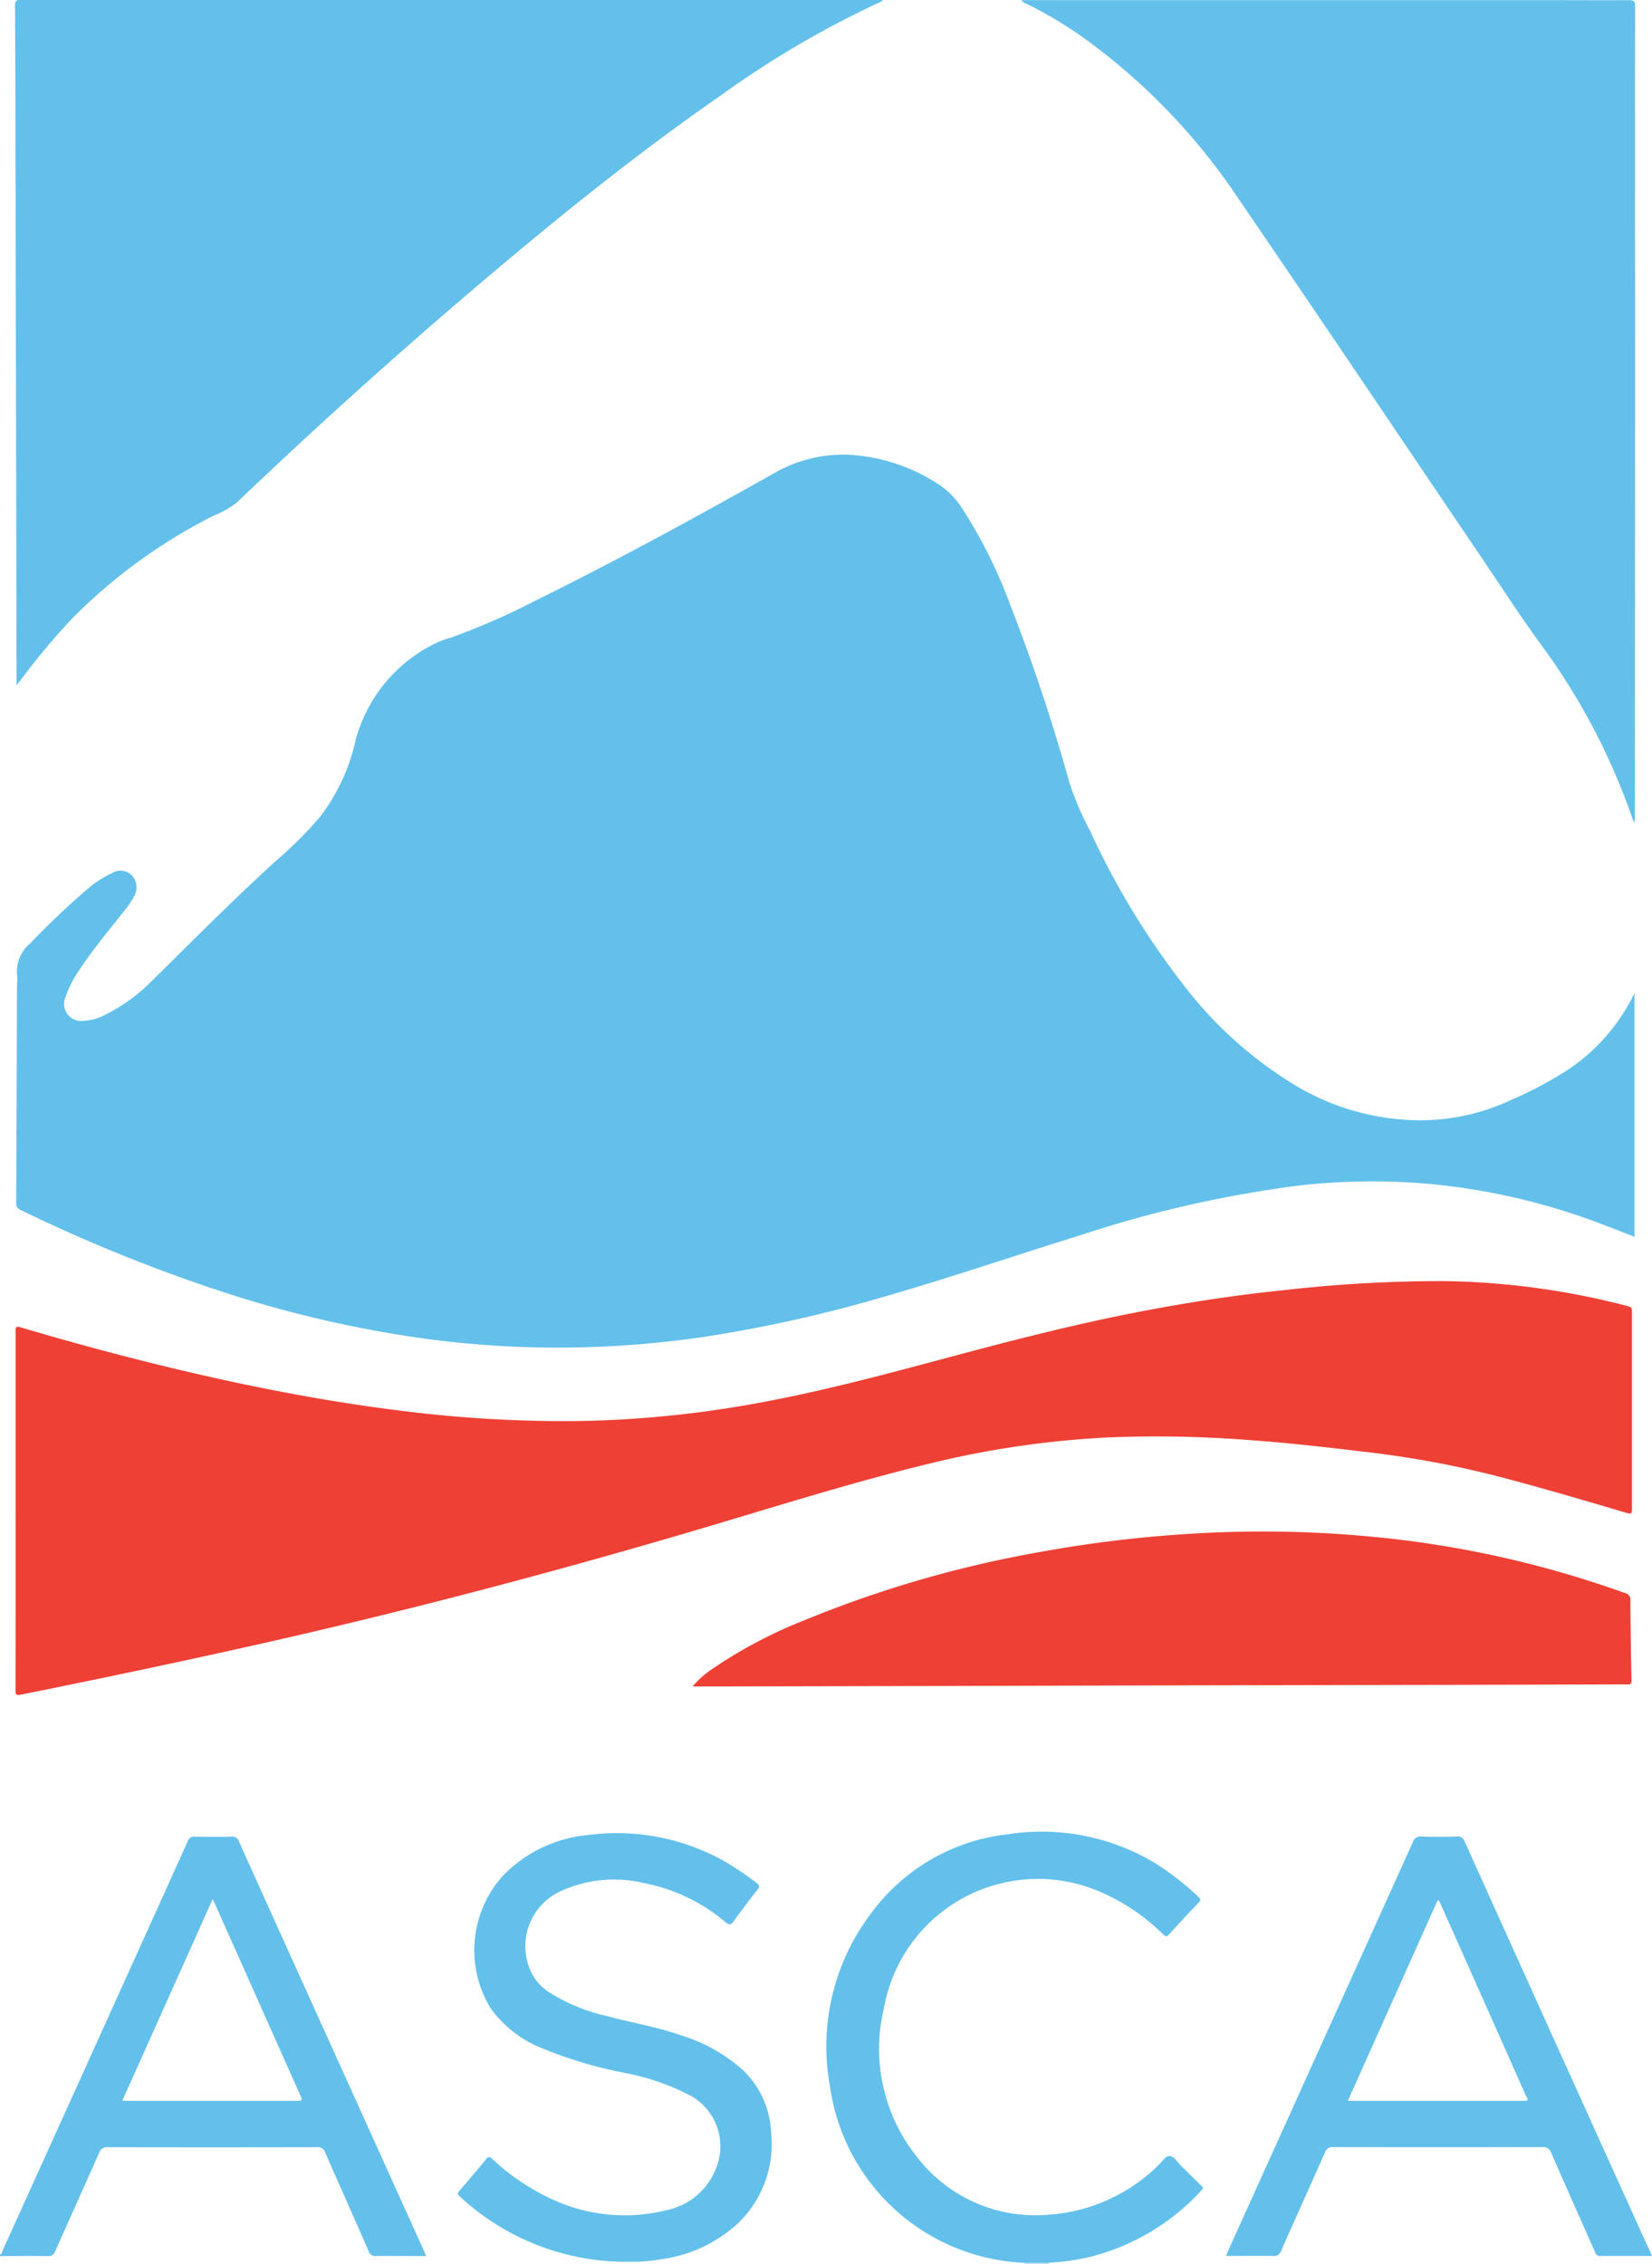<svg xmlns="http://www.w3.org/2000/svg" width="55" height="75.363" viewBox="0 0 55 75.363"><g id="Group_3428" data-name="Group 3428" transform="translate(514.412 720.141)"><path id="Path_11795" data-name="Path 11795" d="M-514.412,940.58c.072-.048.082-.132.113-.2q3.073-6.785,6.14-13.572a.211.211,0,0,1,.232-.15c.408.008.816.009,1.224,0a.224.224,0,0,1,.245.159q1.825,4.049,3.658,8.094l2.5,5.53c.022.049.042.1.075.178h-.7c-.321,0-.643-.006-.964,0a.222.222,0,0,1-.248-.157c-.479-1.1-.968-2.189-1.447-3.285a.251.251,0,0,0-.272-.18q-3.486.008-6.973,0a.266.266,0,0,0-.284.191c-.482,1.088-.973,2.173-1.455,3.262a.235.235,0,0,1-.256.172c-.531-.011-1.063,0-1.594,0Zm7.082-11.849-3.008,6.714c.05,0,.074.007.1.007q2.874,0,5.747,0c.158,0,.137-.052.089-.158q-1.012-2.263-2.019-4.528Z" transform="translate(0 -1585.654)" fill="#63c0eb"></path><path id="Path_11796" data-name="Path 11796" d="M403.751,1308.89a.269.269,0,0,0,0-.031h.821a.269.269,0,0,0,0,.031Z" transform="translate(-884.072 -1953.668)" fill="#acd4eb"></path><path id="Path_11797" data-name="Path 11797" d="M-446.08-294.193v8.115c-.431-.166-.847-.334-1.267-.489a21.744,21.744,0,0,0-5.522-1.268,21.659,21.659,0,0,0-4.347.046,38.989,38.989,0,0,0-7.334,1.666c-2.18.675-4.338,1.415-6.532,2.045a45.606,45.606,0,0,1-6.048,1.342,33.727,33.727,0,0,1-3.54.324,32.933,32.933,0,0,1-5.749-.284,38.633,38.633,0,0,1-6.609-1.53,53.223,53.223,0,0,1-6.771-2.739.236.236,0,0,1-.161-.249q.019-3.626.027-7.253a1.629,1.629,0,0,0,.011-.259,1.207,1.207,0,0,1,.434-1.122,25.933,25.933,0,0,1,1.935-1.836,3.485,3.485,0,0,1,.795-.506.529.529,0,0,1,.663.093.59.59,0,0,1,.065.674,2.619,2.619,0,0,1-.341.506c-.5.638-1.024,1.255-1.469,1.932a3.661,3.661,0,0,0-.475.918.571.571,0,0,0,.595.8,1.733,1.733,0,0,0,.742-.212,5.824,5.824,0,0,0,1.536-1.118c1.35-1.333,2.688-2.678,4.088-3.96a13.46,13.46,0,0,0,1.509-1.5,6.451,6.451,0,0,0,1.176-2.515,5.033,5.033,0,0,1,2.743-3.3,2.862,2.862,0,0,1,.436-.151,23.752,23.752,0,0,0,2.878-1.264c2.7-1.332,5.339-2.779,7.963-4.255a4.591,4.591,0,0,1,2.917-.522,6.042,6.042,0,0,1,2.553.982,2.766,2.766,0,0,1,.751.811,16.3,16.3,0,0,1,1.546,3.112,62.492,62.492,0,0,1,2,6,10.408,10.408,0,0,0,.673,1.562,26.177,26.177,0,0,0,3.093,5.107,13.444,13.444,0,0,0,3.706,3.347,8.111,8.111,0,0,0,4.227,1.186,7.115,7.115,0,0,0,2.992-.676,12.663,12.663,0,0,0,1.909-1.017A6.4,6.4,0,0,0-446.08-294.193Z" transform="translate(-13.914 -392.888)" fill="#63c0eb"></path><path id="Path_11798" data-name="Path 11798" d="M-500.472,436.225q0-2.978,0-5.956c0-.132,0-.2.172-.145,2.492.737,5.005,1.388,7.549,1.918,1.644.342,3.3.628,4.965.838a43.208,43.208,0,0,0,6.024.362,35.969,35.969,0,0,0,5.437-.5c2.493-.418,4.926-1.088,7.364-1.739,2.057-.549,4.122-1.067,6.215-1.459,1.469-.275,2.946-.5,4.433-.652a46.257,46.257,0,0,1,5.455-.309,25.532,25.532,0,0,1,6.076.837c.1.025.124.072.124.168q0,3.3,0,6.6c0,.163-.067.145-.179.112-1.425-.422-2.851-.843-4.29-1.218a32.809,32.809,0,0,0-4.421-.815c-1.276-.151-2.552-.3-3.833-.391a40.22,40.22,0,0,0-4.741-.088,31.533,31.533,0,0,0-6.089.911c-2.38.583-4.718,1.315-7.065,2.014-4.874,1.45-9.785,2.754-14.745,3.878-2.756.624-5.521,1.205-8.292,1.763-.172.034-.161-.045-.161-.161Q-500.47,439.212-500.472,436.225Z" transform="translate(-13.421 -1106.074)" fill="#ee4035"></path><path id="Path_11799" data-name="Path 11799" d="M-500.909-697.29c0-.1,0-.14,0-.183q-.005-2.94-.011-5.88-.01-4.5-.02-9,0-1.345-.006-2.69c0-1.626-.005-3.252-.014-4.878,0-.147.041-.183.185-.183q14.345.005,28.689,0c.012.034-.017.046-.035.054a32.116,32.116,0,0,0-5.346,3.129c-2.761,1.913-5.372,4.019-7.931,6.19q-4.2,3.562-8.183,7.363a3.192,3.192,0,0,1-.77.435,18.175,18.175,0,0,0-4.7,3.413,23.908,23.908,0,0,0-1.678,2C-500.781-697.449-500.83-697.389-500.909-697.29Z" transform="translate(-12.952 -0.039)" fill="#63c0eb"></path><path id="Path_11800" data-name="Path 11800" d="M401.409-720.136h17.844c.8,0,1.6.006,2.392,0,.171,0,.2.051.2.209q-.007,4.823,0,9.647,0,8.654-.01,17.309a.737.737,0,0,1-.025.228c-.025-.071-.052-.142-.076-.214a21.771,21.771,0,0,0-3.09-5.816c-.639-.887-1.235-1.8-1.848-2.71-2.725-4.026-5.435-8.063-8.18-12.075a20.76,20.76,0,0,0-5.21-5.378,13.561,13.561,0,0,0-1.815-1.075A.367.367,0,0,1,401.409-720.136Z" transform="translate(-881.819)" fill="#63c0eb"></path><path id="Path_11801" data-name="Path 11801" d="M106.717,658.2a3,3,0,0,1,.606-.551,15.461,15.461,0,0,1,3.065-1.633,37.761,37.761,0,0,1,7.781-2.272,42.176,42.176,0,0,1,5.773-.662,37.967,37.967,0,0,1,5.219.117,34.332,34.332,0,0,1,8.6,1.893.222.222,0,0,1,.176.248q.006,1.316.037,2.632c0,.136-.035.18-.162.159h-.019q-2.661.008-5.322.015l-8.79.016-2.578.006-5.414.015-7.974.016Z" transform="translate(-598.068 -1322.196)" fill="#ee4035"></path><path id="Path_11802" data-name="Path 11802" d="M599.226,940.579c-.6,0-1.168,0-1.737,0-.124,0-.138-.082-.171-.157-.483-1.088-.968-2.175-1.444-3.267a.274.274,0,0,0-.3-.2q-3.477.009-6.954,0a.266.266,0,0,0-.286.188c-.484,1.094-.978,2.184-1.462,3.279a.225.225,0,0,1-.247.157c-.518-.008-1.036,0-1.584,0,.1-.227.191-.434.284-.64q2.97-6.567,5.939-13.135a.259.259,0,0,1,.283-.188c.389.014.779.011,1.168,0a.249.249,0,0,1,.276.172q2.968,6.578,5.945,13.153C599.031,940.143,599.121,940.345,599.226,940.579ZM589.1,935.415c1.98,0,3.927,0,5.873,0,.188,0,.087-.1.059-.162q-1.419-3.2-2.844-6.388c-.02-.045-.018-.113-.1-.124Z" transform="translate(-1058.638 -1585.616)" fill="#63c0eb"></path><path id="Path_11803" data-name="Path 11803" d="M-98.023,938.149a8.127,8.127,0,0,1-5.661-2.174c-.071-.063-.085-.1-.021-.177.306-.356.611-.714.909-1.077.078-.094.118-.058.188,0a7.377,7.377,0,0,0,2.173,1.425,5.712,5.712,0,0,0,3.664.278,2.223,2.223,0,0,0,1.577-1.292,1.93,1.93,0,0,0-.814-2.516,8,8,0,0,0-2.142-.746,14.44,14.44,0,0,1-2.781-.822,3.9,3.9,0,0,1-1.711-1.314,3.7,3.7,0,0,1,.413-4.456,4.526,4.526,0,0,1,2.84-1.338,7.317,7.317,0,0,1,4.425.825,10.076,10.076,0,0,1,1.156.769c.12.089.1.145.022.244-.266.341-.53.684-.78,1.037-.093.131-.151.127-.269.032a5.963,5.963,0,0,0-2.725-1.306,4.265,4.265,0,0,0-2.769.273,2.013,2.013,0,0,0-1.048,2.528,1.668,1.668,0,0,0,.655.828,6.1,6.1,0,0,0,1.958.805c.809.219,1.641.353,2.434.632a5.5,5.5,0,0,1,2.095,1.183,3.051,3.051,0,0,1,.916,2.067,3.652,3.652,0,0,1-1.115,3.023,4.674,4.674,0,0,1-2.527,1.183A5.481,5.481,0,0,1-98.023,938.149Z" transform="translate(-395.42 -1582.993)" fill="#63c0eb"></path><path id="Path_11804" data-name="Path 11804" d="M234.275,937.156h-.821A6.828,6.828,0,0,1,227,931.3a7.332,7.332,0,0,1,1.383-5.8,6.529,6.529,0,0,1,4.527-2.609,7.332,7.332,0,0,1,4.917.962,9.489,9.489,0,0,1,1.431,1.114c.075.068.1.112.013.2q-.5.519-.985,1.058c-.084.094-.124.065-.2-.005a6.8,6.8,0,0,0-1.972-1.361,5.211,5.211,0,0,0-7.322,3.826,5.763,5.763,0,0,0,1.139,4.993,4.963,4.963,0,0,0,4.289,1.881,5.757,5.757,0,0,0,3.709-1.649c.126-.114.239-.323.388-.309.131.013.246.2.365.321.226.22.448.444.674.663.056.054.081.087.01.159a7.5,7.5,0,0,1-3.77,2.23A7.849,7.849,0,0,1,234.275,937.156Z" transform="translate(-713.777 -1581.965)" fill="#63c0eb"></path></g></svg>